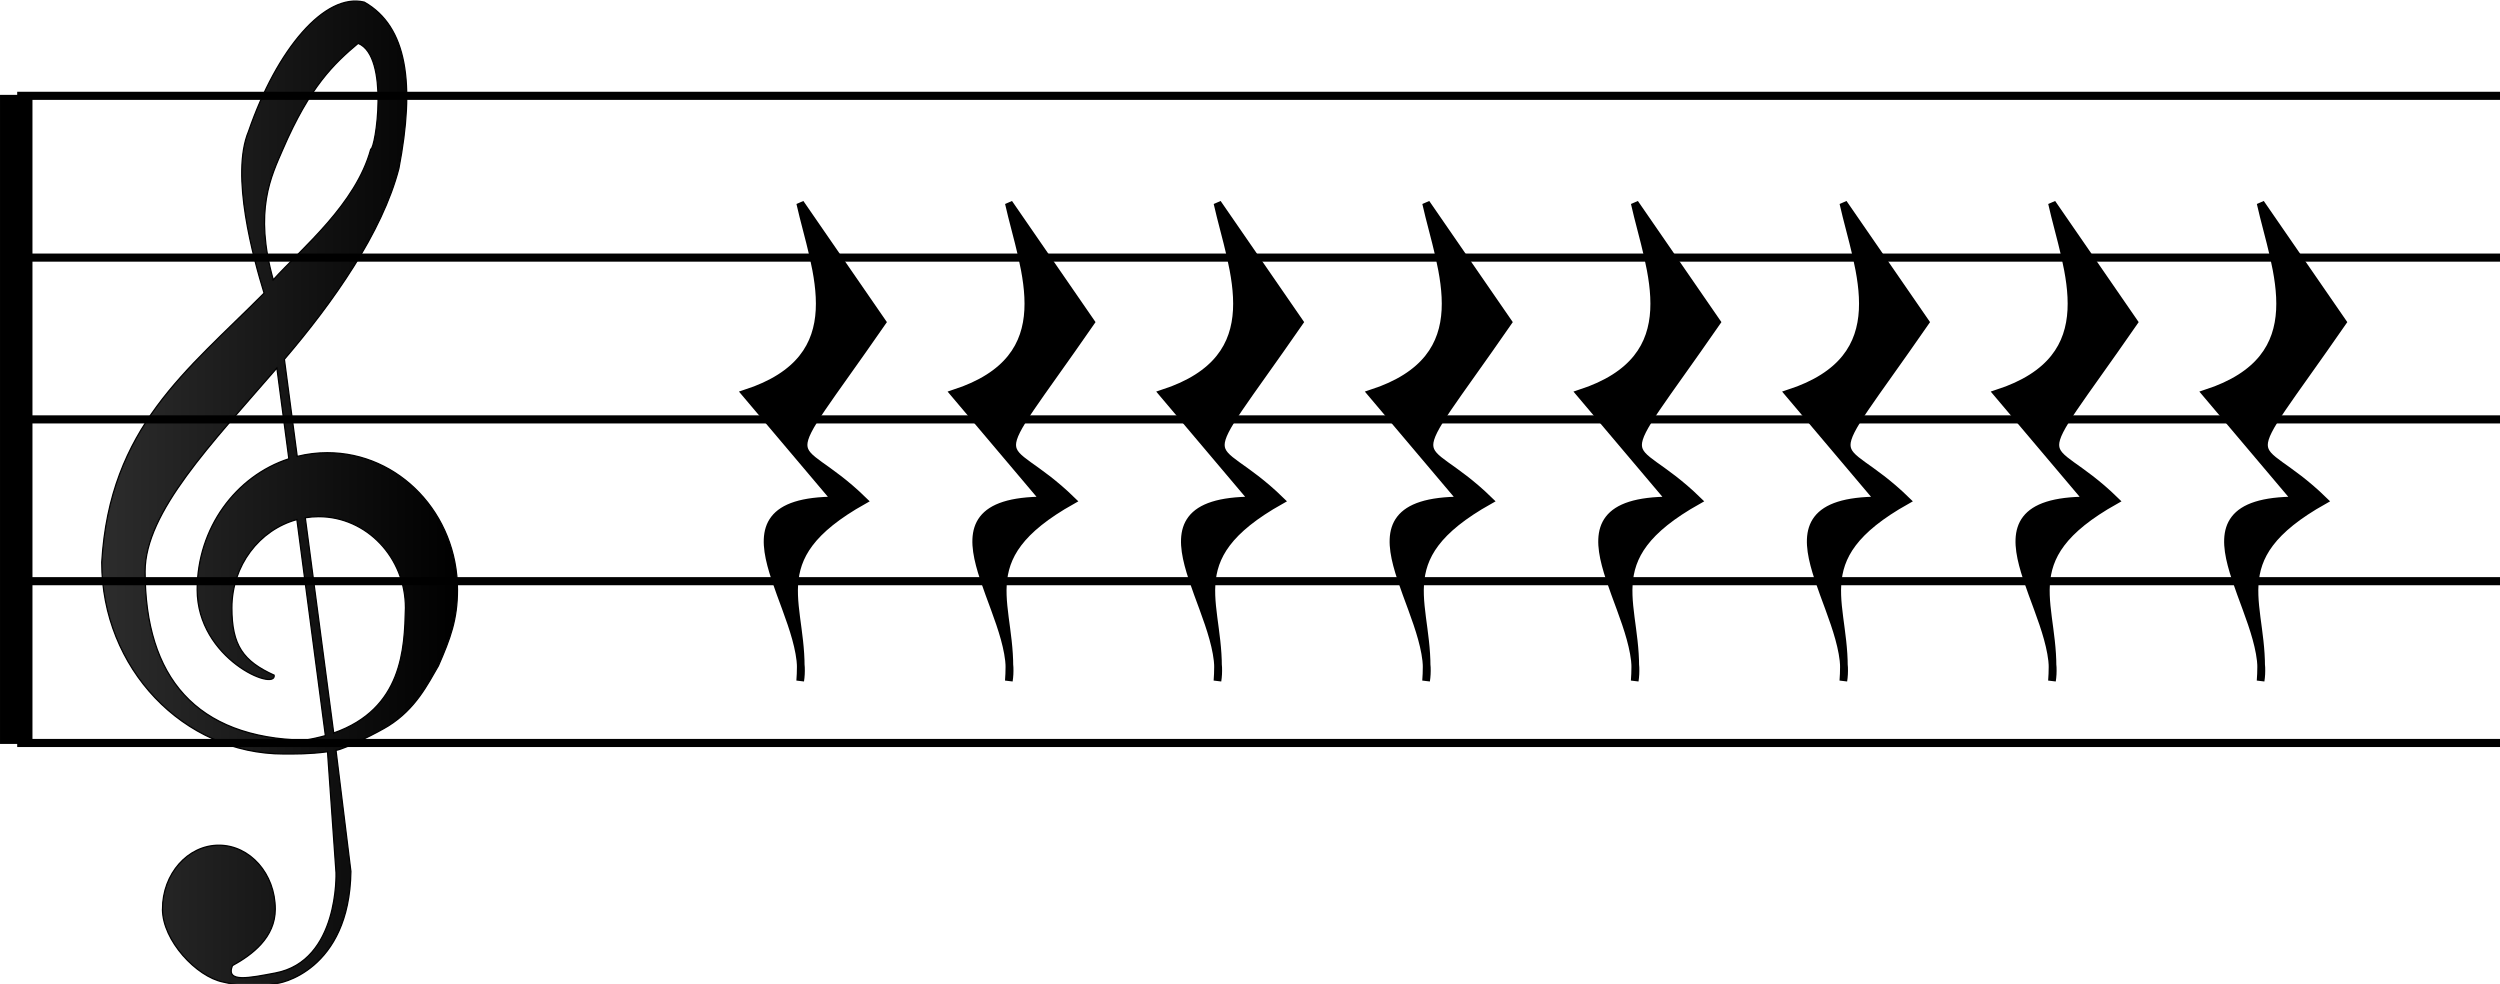 <?xml version="1.0" encoding="UTF-8" standalone="no"?>
<!-- Created with Inkscape (http://www.inkscape.org/) -->

<svg
   xmlns:dc="http://purl.org/dc/elements/1.1/"
   xmlns:cc="http://creativecommons.org/ns#"
   xmlns:rdf="http://www.w3.org/1999/02/22-rdf-syntax-ns#"
   xmlns:svg="http://www.w3.org/2000/svg"
   xmlns="http://www.w3.org/2000/svg"
   xmlns:sodipodi="http://sodipodi.sourceforge.net/DTD/sodipodi-0.dtd"
   xmlns:inkscape="http://www.inkscape.org/namespaces/inkscape"
   width="86.962mm"
   height="34.226mm"
   viewBox="0 0 308.132 121.274"
   id="svg9314"
   version="1.1"
   inkscape:version="0.91 r"
   sodipodi:docname="justresting.svg"
   inkscape:export-filename="/home/algot/Documents/runeman.org/clipart/justresting.png"
   inkscape:export-xdpi="43.812328"
   inkscape:export-ydpi="43.812328">
  <title
     id="title9362">Just Resting</title>
  <defs
     id="defs9316">
    <linearGradient
       inkscape:collect="always"
       x1="598.61"
       x2="881.5"
       gradientTransform="translate(-368.01,35.356)"
       y1="490.83"
       gradientUnits="userSpaceOnUse"
       y2="490.83"
       id="linearGradient3793">
      <stop
         offset="0"
         style="stop-color:#000000;stop-opacity:.826"
         id="stop3015-9" />
      <stop
         offset="1"
         style="stop-color:#000000"
         id="stop3017-0" />
    </linearGradient>
  </defs>
  <sodipodi:namedview
     id="base"
     pagecolor="#ffffff"
     bordercolor="#666666"
     borderopacity="1.0"
     inkscape:pageopacity="0.0"
     inkscape:pageshadow="2"
     inkscape:zoom="1"
     inkscape:cx="-117.90271"
     inkscape:cy="134.55201"
     inkscape:document-units="px"
     inkscape:current-layer="layer1"
     showgrid="false"
     fit-margin-top="0"
     fit-margin-left="0"
     fit-margin-right="0"
     fit-margin-bottom="0"
     inkscape:window-width="1366"
     inkscape:window-height="713"
     inkscape:window-x="-2"
     inkscape:window-y="-3"
     inkscape:window-maximized="1" />
  <g
     inkscape:label="Layer 1"
     inkscape:groupmode="layer"
     id="layer1"
     transform="translate(-191.648,-643.154)">
    <g
       id="g3351-3"
       transform="translate(44.151,256.418)"
       inkscape:export-filename="/home/algot/Documents/runeman.org/clipart/rests.png"
       inkscape:export-xdpi="73.606171"
       inkscape:export-ydpi="73.606171">
      <path
         style="fill:none;stroke:#000000;stroke-width:1;stroke-linecap:butt;stroke-linejoin:miter;stroke-opacity:1"
         d="m 149.615,398.546 306.015,0 0,0"
         id="path3339-3"
         inkscape:connector-curvature="0" />
      <path
         style="fill:none;stroke:#000000;stroke-width:1;stroke-linecap:butt;stroke-linejoin:miter;stroke-opacity:1"
         d="m 149.615,418.487 306.015,0"
         id="path3341-0"
         inkscape:connector-curvature="0" />
      <path
         style="fill:none;stroke:#000000;stroke-width:1;stroke-linecap:butt;stroke-linejoin:miter;stroke-opacity:1"
         d="m 149.615,438.428 306.015,0"
         id="path3343-0"
         inkscape:connector-curvature="0" />
      <path
         style="fill:none;stroke:#000000;stroke-width:1;stroke-linecap:butt;stroke-linejoin:miter;stroke-opacity:1"
         d="m 149.615,458.369 306.015,0"
         id="path3345-4"
         inkscape:connector-curvature="0" />
      <path
         style="fill:none;stroke:#000000;stroke-width:1;stroke-linecap:butt;stroke-linejoin:miter;stroke-opacity:1"
         d="m 149.615,478.311 306.015,0"
         id="path3347-5"
         inkscape:connector-curvature="0" />
      <path
         style="fill:none;stroke:#000000;stroke-width:4;stroke-linecap:butt;stroke-linejoin:miter;stroke-opacity:1"
         d="m 149.497,398.428 0,80 0,0"
         id="path3349-9"
         inkscape:connector-curvature="0" />
    </g>
    <g
       inkscape:label="Layer 1"
       id="layer1-6"
       transform="matrix(0.155,0,0,0.163,168.443,618.205)"
       inkscape:export-filename="/home/algot/Documents/runeman.org/clipart/rests.png"
       inkscape:export-xdpi="73.606171"
       inkscape:export-ydpi="73.606171">
      <path
         d="m 278.89,840.5 c 0,23.811 27.144,51.133 48.193,55.108 0,0 22.508,5.613 41.03,1.122 3.346,0.751 59.498,-9.542 60.62,-84.755 l -11.843,-91.536 c 7.892,-1.348 33.643,-13.763 41.592,-18.478 21.812,-12.943 31.355,-31.636 39.852,-45.465 9.542,-20.768 15.155,-34.946 15.155,-57.556 0,-57.185 -46.341,-103.54 -103.5,-103.54 -8.239,0 -16.243,0.977 -23.934,2.796 l -10.216,-73.464 c 38.684,-43.006 77.897,-95.869 91.065,-144.31 12.91,-63.989 6.736,-107.21 -27.504,-125.73 -31.432,-7.297 -69.589,35.643 -92.052,97.666 -14.594,33.116 3.998,96.385 12.349,122.36 -61.528,58.983 -122.74,101.28 -129.1,203.51 0,80.053 64.874,144.94 144.89,144.94 7.645,0 20.275,0.179 34.643,-1.683 l 6.758,91.412 c 0,0 2.593,66.862 -48.293,75.922 -20.196,3.593 -39.674,7.756 -34.07,-5.612 15.739,-8.197 34.07,-21.263 34.07,-42.704 0,-26.683 -20.085,-48.316 -44.849,-48.316 -24.774,0 -44.859,21.633 -44.859,48.316 z m 90.975,-409.14 9.53,68.634 c -42.22,13.057 -72.901,52.426 -72.901,98.946 0,52.649 62.945,77.202 61.239,64.706 -24.54,-10.587 -33.633,-22.486 -33.633,-50.911 0,-32.129 21.958,-59.115 51.673,-66.806 l 22.665,163.41 c -5.097,1.38 -10.598,2.548 -16.558,3.48 -86.249,-1.729 -126.79,-47.632 -126.79,-127.68 0.002,-44.846 52.809,-96.576 104.77,-153.77 z m 45.197,275.97 -22.599,-162.78 c 3.457,-0.539 7.016,-0.83 10.632,-0.83 38.1,0 68.994,30.905 68.994,69.017 -0.763,30.67 -2.224,76.336 -57.027,94.59 z m -48.06,-342.71 c -15.548,-52.459 -1.493,-78.603 7.632,-98.699 21.565,-47.452 40.537,-64.706 59.857,-80.108 25.124,9.856 13.784,80.108 10.012,80.108 -11.831,41.446 -54.276,74.395 -77.502,98.699 z"
         inkscape:connector-curvature="0"
         style="clip-rule:evenodd;fill:url(#linearGradient3793);fill-rule:evenodd;stroke:#000000"
         id="path11" />
    </g>
    <path
       sodipodi:nodetypes="ccccccc"
       inkscape:connector-curvature="0"
       id="path3273-4"
       d="m 290.275,668.193 c 1.843,8.286 6.766,19.058 -6.734,23.457 l 11.15,13.192 c -16.834,0 -3.04,13.717 -4.417,22.233 0.764,-9.362 -5.309,-14.887 7.784,-22.233 -8.996,-8.775 -11.433,-2.124 2.328,-21.986 z"
       style="fill:#000000;stroke:#000000;stroke-width:0.947px;stroke-linecap:butt;stroke-linejoin:miter;stroke-opacity:1"
       inkscape:export-filename="/home/algot/Documents/runeman.org/clipart/rests.png"
       inkscape:export-xdpi="73.606171"
       inkscape:export-ydpi="73.606171" />
    <path
       style="fill:#000000;stroke:#000000;stroke-width:0.947px;stroke-linecap:butt;stroke-linejoin:miter;stroke-opacity:1"
       d="m 315.99,668.193 c 1.843,8.286 6.766,19.058 -6.734,23.457 l 11.15,13.192 c -16.834,0 -3.04,13.717 -4.417,22.233 0.764,-9.362 -5.309,-14.887 7.784,-22.233 -8.996,-8.775 -11.433,-2.124 2.328,-21.986 z"
       id="path16485"
       inkscape:connector-curvature="0"
       sodipodi:nodetypes="ccccccc"
       inkscape:export-filename="/home/algot/Documents/runeman.org/clipart/rests.png"
       inkscape:export-xdpi="73.606171"
       inkscape:export-ydpi="73.606171" />
    <path
       sodipodi:nodetypes="ccccccc"
       inkscape:connector-curvature="0"
       id="path16487"
       d="m 341.704,668.193 c 1.843,8.286 6.766,19.058 -6.734,23.457 l 11.15,13.192 c -16.834,0 -3.04,13.717 -4.417,22.233 0.764,-9.362 -5.309,-14.887 7.784,-22.233 -8.996,-8.775 -11.433,-2.124 2.328,-21.986 z"
       style="fill:#000000;stroke:#000000;stroke-width:0.947px;stroke-linecap:butt;stroke-linejoin:miter;stroke-opacity:1"
       inkscape:export-filename="/home/algot/Documents/runeman.org/clipart/rests.png"
       inkscape:export-xdpi="73.606171"
       inkscape:export-ydpi="73.606171" />
    <path
       style="fill:#000000;stroke:#000000;stroke-width:0.947px;stroke-linecap:butt;stroke-linejoin:miter;stroke-opacity:1"
       d="m 367.418,668.193 c 1.843,8.286 6.766,19.058 -6.734,23.457 l 11.15,13.192 c -16.834,0 -3.04,13.717 -4.417,22.233 0.764,-9.362 -5.309,-14.887 7.784,-22.233 -8.996,-8.775 -11.433,-2.124 2.328,-21.986 z"
       id="path16489"
       inkscape:connector-curvature="0"
       sodipodi:nodetypes="ccccccc"
       inkscape:export-filename="/home/algot/Documents/runeman.org/clipart/rests.png"
       inkscape:export-xdpi="73.606171"
       inkscape:export-ydpi="73.606171" />
    <path
       sodipodi:nodetypes="ccccccc"
       inkscape:connector-curvature="0"
       id="path16491"
       d="m 393.132,668.193 c 1.843,8.286 6.766,19.058 -6.734,23.457 l 11.15,13.192 c -16.834,0 -3.04,13.717 -4.417,22.233 0.764,-9.362 -5.309,-14.887 7.784,-22.233 -8.996,-8.775 -11.433,-2.124 2.328,-21.986 z"
       style="fill:#000000;stroke:#000000;stroke-width:0.947px;stroke-linecap:butt;stroke-linejoin:miter;stroke-opacity:1"
       inkscape:export-filename="/home/algot/Documents/runeman.org/clipart/rests.png"
       inkscape:export-xdpi="73.606171"
       inkscape:export-ydpi="73.606171" />
    <path
       style="fill:#000000;stroke:#000000;stroke-width:0.947px;stroke-linecap:butt;stroke-linejoin:miter;stroke-opacity:1"
       d="m 418.847,668.193 c 1.843,8.286 6.766,19.058 -6.734,23.457 l 11.15,13.192 c -16.834,0 -3.04,13.717 -4.417,22.233 0.764,-9.362 -5.309,-14.887 7.784,-22.233 -8.996,-8.775 -11.433,-2.124 2.328,-21.986 z"
       id="path16493"
       inkscape:connector-curvature="0"
       sodipodi:nodetypes="ccccccc"
       inkscape:export-filename="/home/algot/Documents/runeman.org/clipart/rests.png"
       inkscape:export-xdpi="73.606171"
       inkscape:export-ydpi="73.606171" />
    <path
       inkscape:export-ydpi="73.606171"
       inkscape:export-xdpi="73.606171"
       inkscape:export-filename="/home/algot/Documents/runeman.org/clipart/rests.png"
       sodipodi:nodetypes="ccccccc"
       inkscape:connector-curvature="0"
       id="path9364"
       d="m 444.561,668.193 c 1.843,8.286 6.766,19.058 -6.734,23.457 l 11.15,13.192 c -16.834,0 -3.04,13.717 -4.417,22.233 0.764,-9.362 -5.309,-14.887 7.784,-22.233 -8.996,-8.775 -11.433,-2.124 2.328,-21.986 z"
       style="fill:#000000;stroke:#000000;stroke-width:0.947px;stroke-linecap:butt;stroke-linejoin:miter;stroke-opacity:1" />
    <path
       style="fill:#000000;stroke:#000000;stroke-width:0.947px;stroke-linecap:butt;stroke-linejoin:miter;stroke-opacity:1"
       d="m 470.275,668.193 c 1.843,8.286 6.766,19.058 -6.734,23.457 l 11.15,13.192 c -16.834,0 -3.04,13.717 -4.417,22.233 0.764,-9.362 -5.309,-14.887 7.784,-22.233 -8.996,-8.775 -11.433,-2.124 2.328,-21.986 z"
       id="path9366"
       inkscape:connector-curvature="0"
       sodipodi:nodetypes="ccccccc"
       inkscape:export-filename="/home/algot/Documents/runeman.org/clipart/rests.png"
       inkscape:export-xdpi="73.606171"
       inkscape:export-ydpi="73.606171" />
  </g>
</svg>
